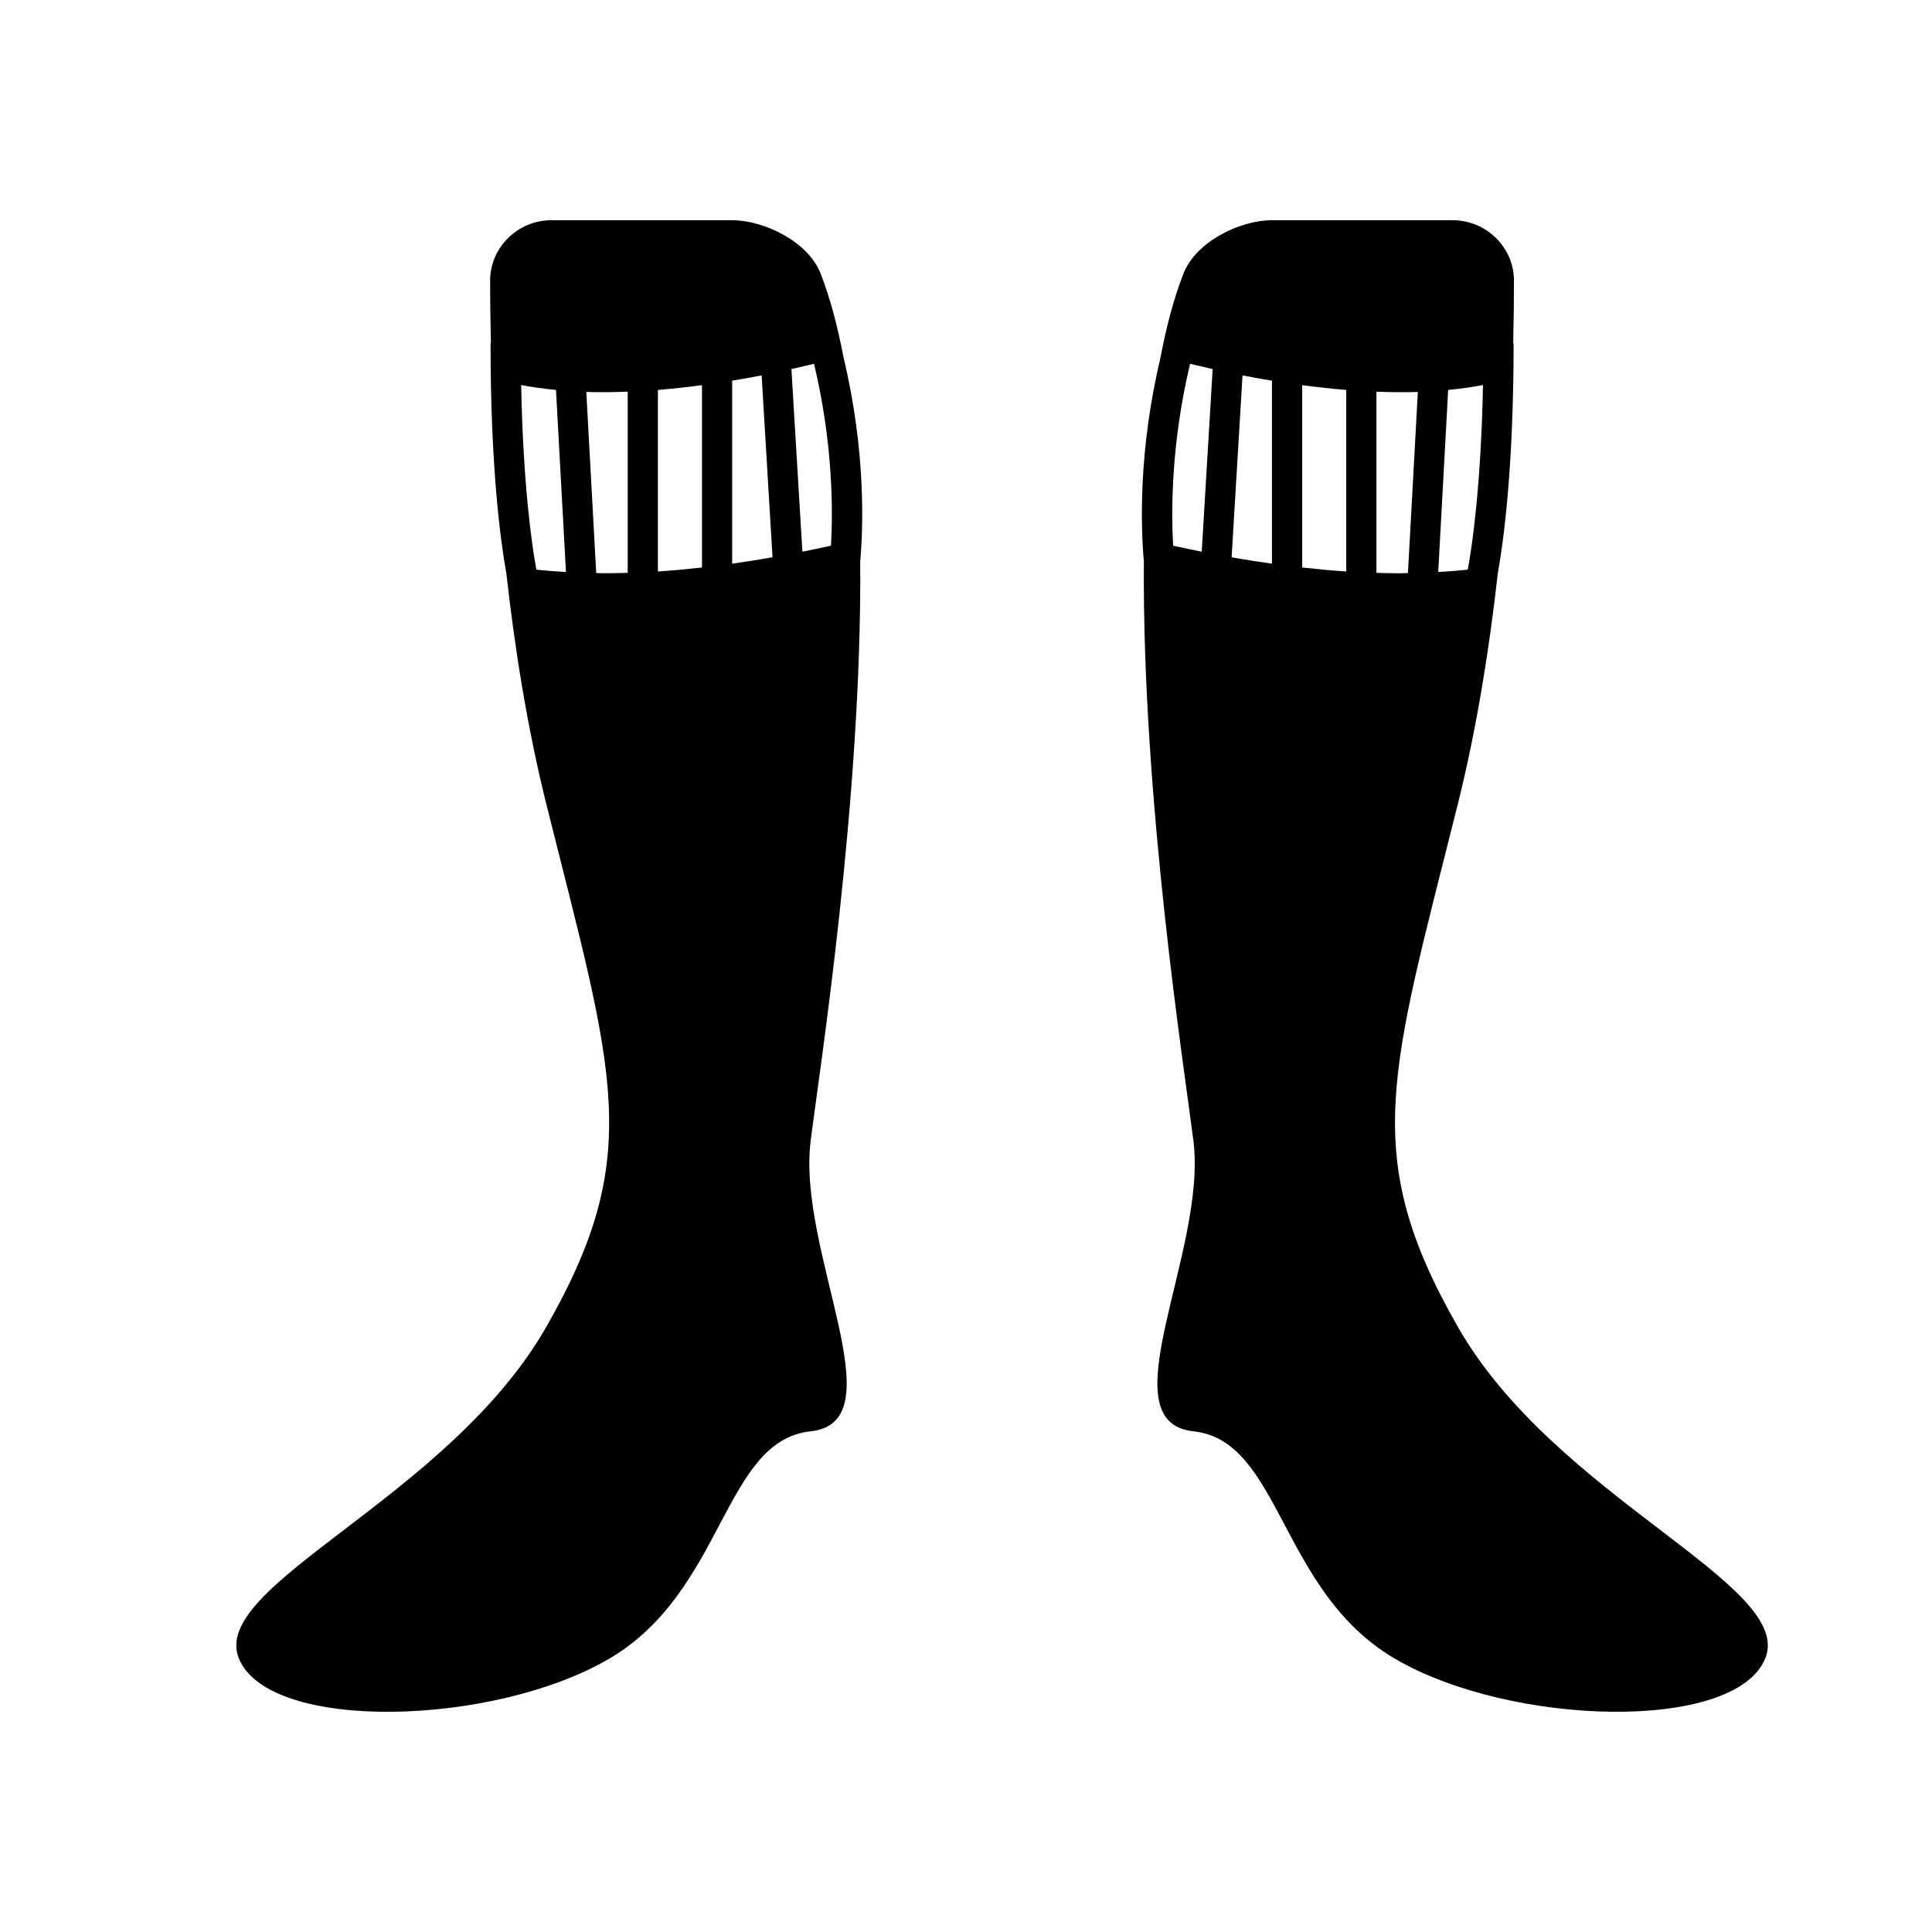 <?xml version="1.0" encoding="iso-8859-1"?>
<!-- Generator: Adobe Illustrator 17.0.0, SVG Export Plug-In . SVG Version: 6.00 Build 0)  -->
<!DOCTYPE svg PUBLIC "-//W3C//DTD SVG 1.1//EN" "http://www.w3.org/Graphics/SVG/1.1/DTD/svg11.dtd">
<svg version="1.1" id="Capa_1" xmlns="http://www.w3.org/2000/svg" xmlns:xlink="http://www.w3.org/1999/xlink" x="0px" y="0px"
	 width="64px" height="64px" viewBox="0 0 64 64" style="enable-background:new 0 0 64 64;" xml:space="preserve">
<g>
	<path d="M20.178,54.948c3.826-2.238,3.774-7.229,6.676-7.534c2.902-0.305-0.458-5.956,0-9.622
		c0.287-2.293,1.703-11.298,1.642-19.194c0.097-1.086,0.196-3.645-0.56-6.789h0.001c-0.193-1.014-0.439-1.945-0.756-2.754
		c-0.403-1.028-1.834-1.76-2.938-1.76h-5.978c-1.105,0-2.029,0.895-2.029,1.999c0,0.586,0.007,1.293,0.026,2.081H16.25
		c0,4.148,0.336,6.58,0.522,7.607c0.279,2.491,0.695,5.129,1.327,7.66c2.24,8.961,3.259,11.605,0,17.309
		c-3.259,5.704-11.2,8.554-10.182,10.997C8.934,57.393,16.352,57.188,20.178,54.948z M26.966,12.051
		c0.625,2.617,0.63,4.838,0.562,6.026c-0.322,0.071-0.637,0.137-0.948,0.199l-0.363-6.051
		C26.462,12.171,26.712,12.112,26.966,12.051z M24.254,12.61c0.316-0.053,0.638-0.108,0.976-0.175l0.361,6.026
		c-0.46,0.081-0.905,0.151-1.337,0.211V12.61z M21.794,12.917c0.455-0.036,0.943-0.089,1.46-0.158v6.04
		c-0.505,0.056-0.997,0.103-1.46,0.132V12.917z M17.768,18.871c-0.15-0.815-0.438-2.793-0.504-6.117
		c0.309,0.061,0.697,0.119,1.154,0.163l0.33,6.032C18.403,18.93,18.077,18.903,17.768,18.871z M20.036,18.989
		c-0.1,0-0.188-0.005-0.286-0.006l-0.328-6c0.412,0.014,0.873,0.01,1.371-0.008v6.001C20.535,18.984,20.28,18.989,20.036,18.989z"/>
	<path d="M48.291,43.951c-3.259-5.703-2.24-8.348,0-17.309c0.632-2.531,1.048-5.169,1.327-7.66c0.186-1.027,0.522-3.459,0.522-7.607
		h-0.014c0.019-0.788,0.026-1.495,0.026-2.081c0-1.104-0.924-1.999-2.029-1.999h-5.978c-1.104,0-2.536,0.732-2.938,1.76
		c-0.317,0.809-0.564,1.74-0.757,2.754c0,0,0.001,0,0.002,0c-0.755,3.144-0.657,5.703-0.56,6.789
		c-0.061,7.896,1.355,16.901,1.642,19.194c0.458,3.666-2.902,9.317,0,9.622c2.902,0.306,2.85,5.296,6.676,7.534
		c3.826,2.239,11.244,2.444,12.262,0C59.491,52.505,51.55,49.655,48.291,43.951z M39.809,18.276
		c-0.311-0.062-0.625-0.128-0.948-0.199c-0.067-1.188-0.062-3.409,0.562-6.026c0.254,0.062,0.504,0.12,0.748,0.175L39.809,18.276z
		 M42.136,18.673c-0.432-0.06-0.877-0.13-1.337-0.211l0.361-6.026c0.337,0.067,0.659,0.122,0.975,0.175V18.673z M44.596,18.931
		c-0.463-0.029-0.955-0.076-1.46-0.132v-6.04c0.517,0.069,1.005,0.122,1.46,0.158V18.931z M47.972,12.917
		c0.457-0.044,0.845-0.102,1.154-0.163c-0.066,3.324-0.354,5.302-0.504,6.117c-0.309,0.032-0.635,0.059-0.979,0.078L47.972,12.917z
		 M45.596,18.977v-6.001c0.498,0.018,0.96,0.021,1.372,0.008l-0.328,6c-0.097,0.001-0.186,0.006-0.286,0.006
		C46.109,18.989,45.854,18.984,45.596,18.977z"/>
</g>
</svg>
